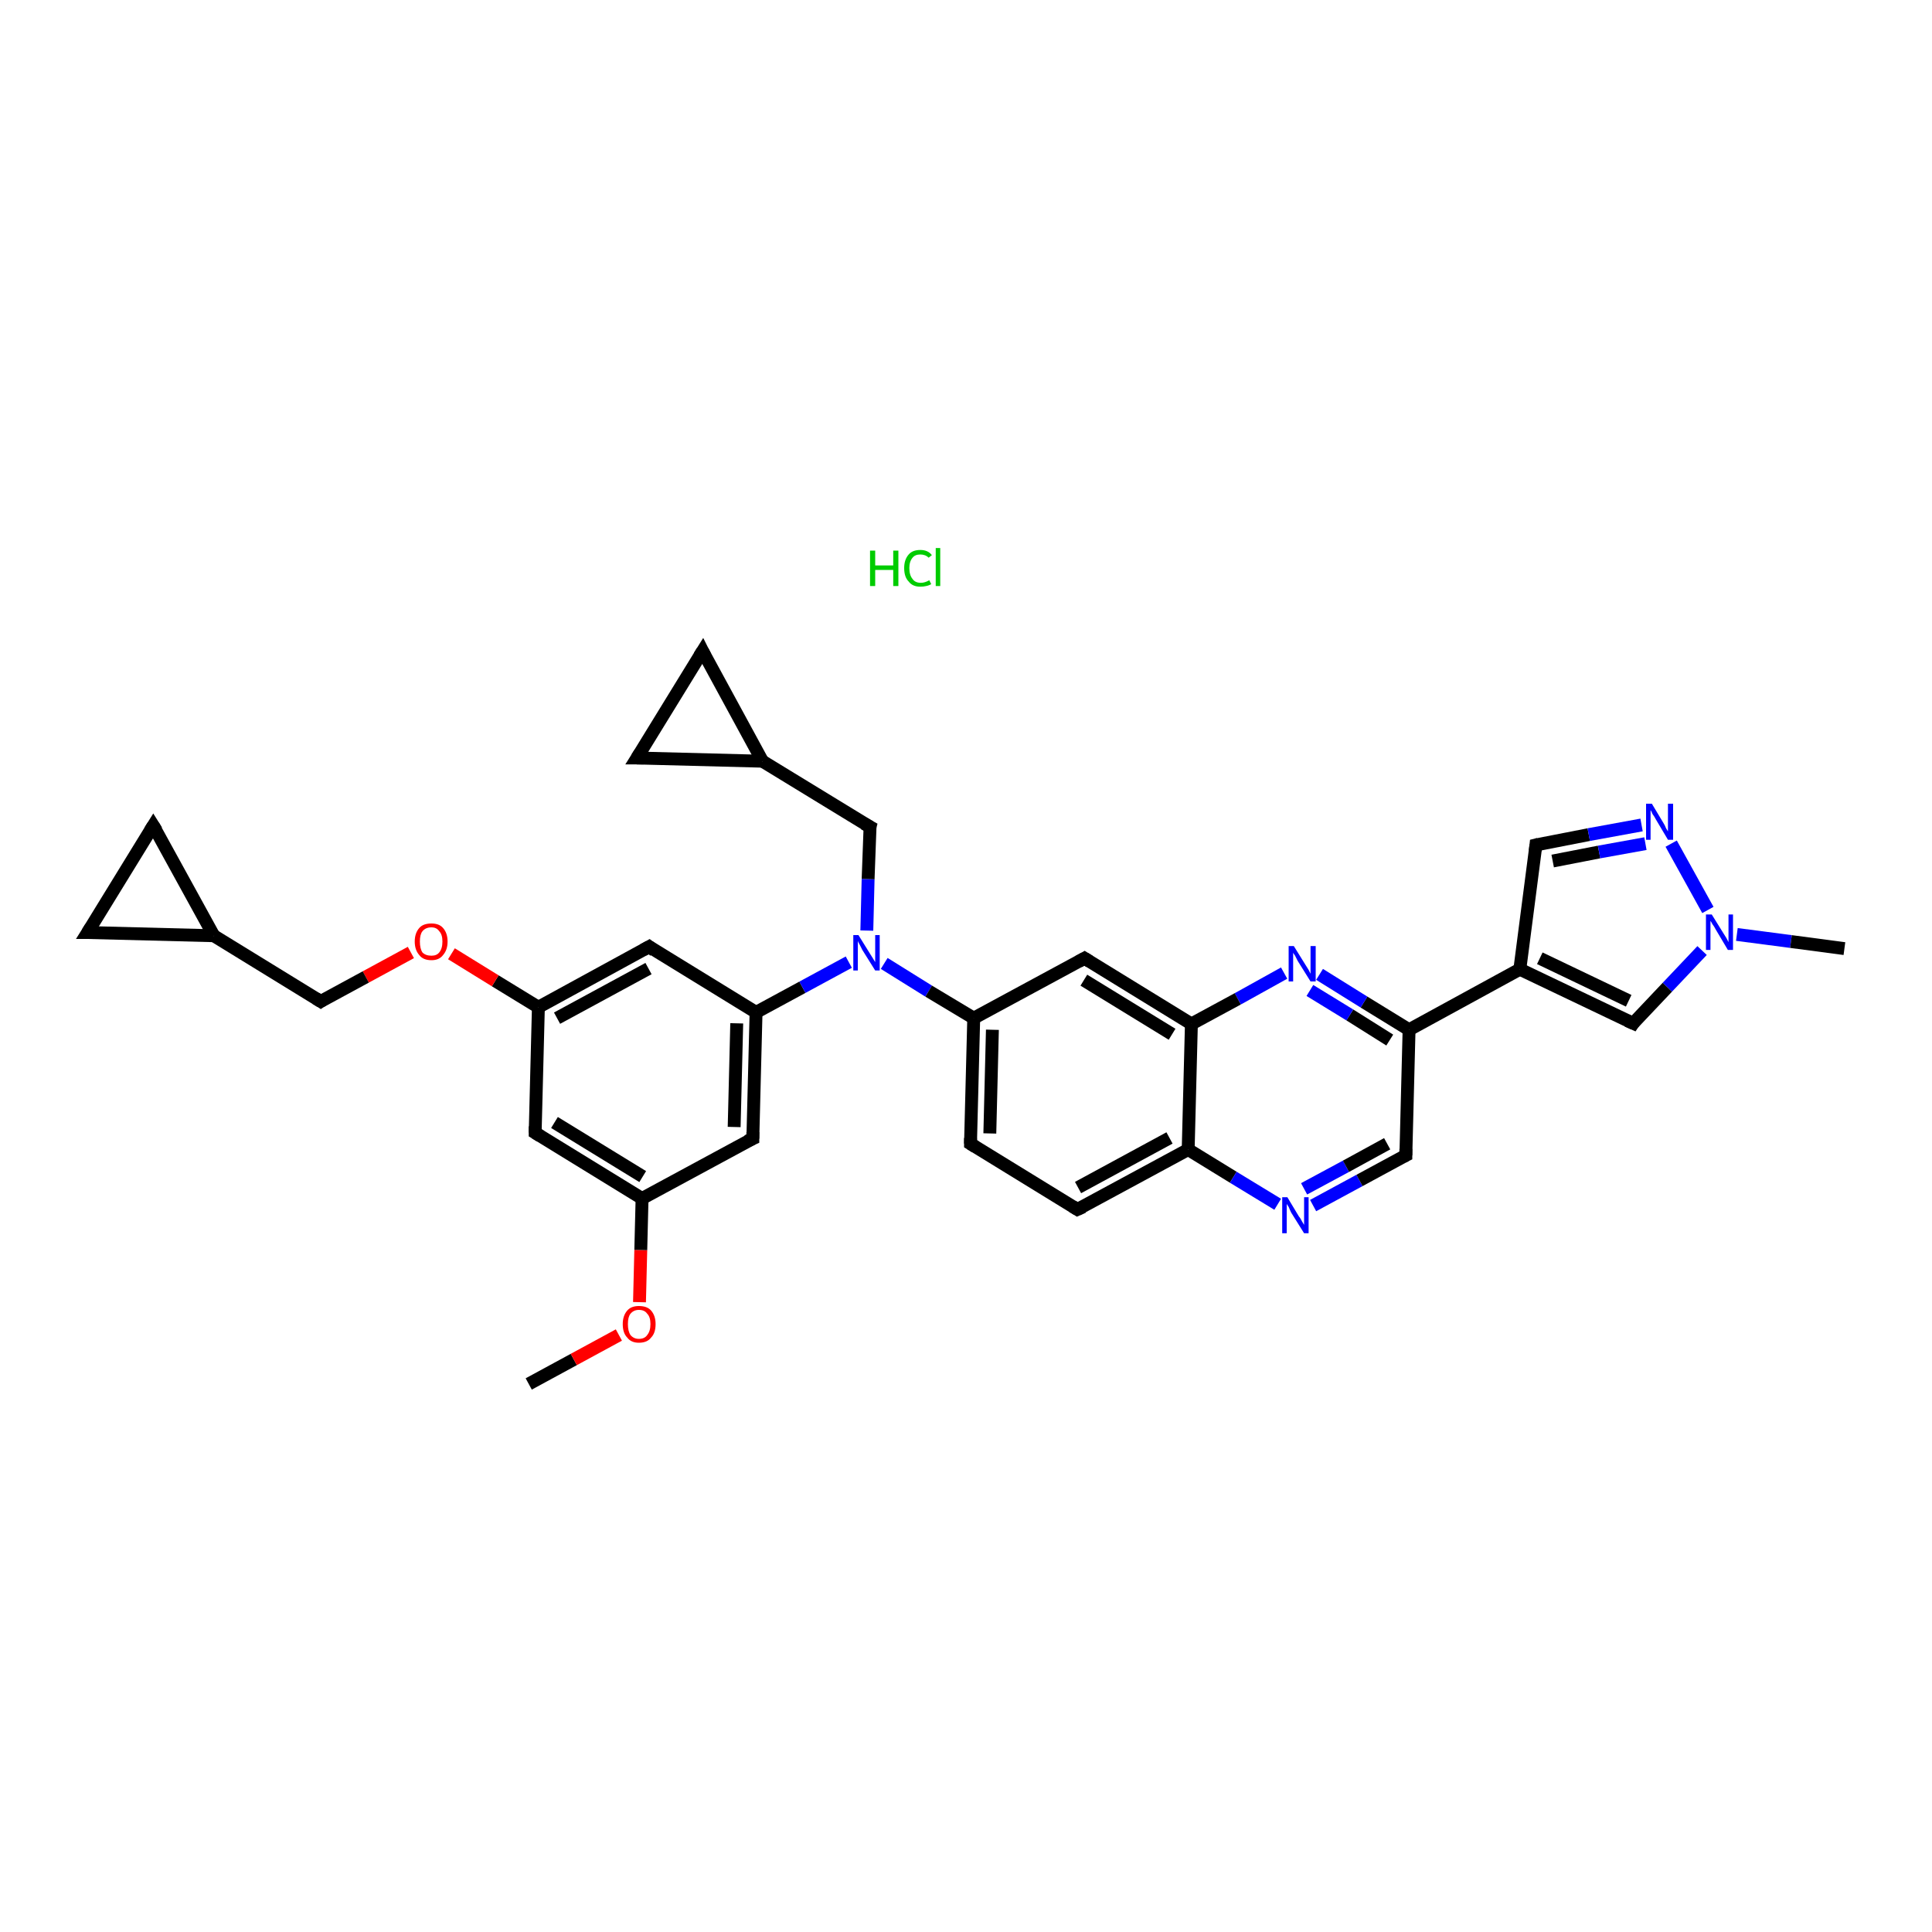 <?xml version='1.0' encoding='iso-8859-1'?>
<svg version='1.1' baseProfile='full'
              xmlns='http://www.w3.org/2000/svg'
                      xmlns:rdkit='http://www.rdkit.org/xml'
                      xmlns:xlink='http://www.w3.org/1999/xlink'
                  xml:space='preserve'
width='300px' height='300px' viewBox='0 0 300 300'>
<!-- END OF HEADER -->
<rect style='opacity:1.0;fill:#FFFFFF;stroke:none' width='300.0' height='300.0' x='0.0' y='0.0'> </rect>
<path class='bond-0 atom-0 atom-1' d='M 82.1,214.9 L 89.1,211.1' style='fill:none;fill-rule:evenodd;stroke:#000000;stroke-width:2.0px;stroke-linecap:butt;stroke-linejoin:miter;stroke-opacity:1' />
<path class='bond-0 atom-0 atom-1' d='M 89.1,211.1 L 96.1,207.3' style='fill:none;fill-rule:evenodd;stroke:#FF0000;stroke-width:2.0px;stroke-linecap:butt;stroke-linejoin:miter;stroke-opacity:1' />
<path class='bond-1 atom-1 atom-2' d='M 99.3,202.2 L 99.5,194.1' style='fill:none;fill-rule:evenodd;stroke:#FF0000;stroke-width:2.0px;stroke-linecap:butt;stroke-linejoin:miter;stroke-opacity:1' />
<path class='bond-1 atom-1 atom-2' d='M 99.5,194.1 L 99.7,186.1' style='fill:none;fill-rule:evenodd;stroke:#000000;stroke-width:2.0px;stroke-linecap:butt;stroke-linejoin:miter;stroke-opacity:1' />
<path class='bond-2 atom-2 atom-3' d='M 99.7,186.1 L 83.1,175.9' style='fill:none;fill-rule:evenodd;stroke:#000000;stroke-width:2.0px;stroke-linecap:butt;stroke-linejoin:miter;stroke-opacity:1' />
<path class='bond-2 atom-2 atom-3' d='M 99.8,182.7 L 86.1,174.3' style='fill:none;fill-rule:evenodd;stroke:#000000;stroke-width:2.0px;stroke-linecap:butt;stroke-linejoin:miter;stroke-opacity:1' />
<path class='bond-3 atom-3 atom-4' d='M 83.1,175.9 L 83.6,156.4' style='fill:none;fill-rule:evenodd;stroke:#000000;stroke-width:2.0px;stroke-linecap:butt;stroke-linejoin:miter;stroke-opacity:1' />
<path class='bond-4 atom-4 atom-5' d='M 83.6,156.4 L 76.9,152.3' style='fill:none;fill-rule:evenodd;stroke:#000000;stroke-width:2.0px;stroke-linecap:butt;stroke-linejoin:miter;stroke-opacity:1' />
<path class='bond-4 atom-4 atom-5' d='M 76.9,152.3 L 70.1,148.1' style='fill:none;fill-rule:evenodd;stroke:#FF0000;stroke-width:2.0px;stroke-linecap:butt;stroke-linejoin:miter;stroke-opacity:1' />
<path class='bond-5 atom-5 atom-6' d='M 63.8,147.9 L 56.8,151.7' style='fill:none;fill-rule:evenodd;stroke:#FF0000;stroke-width:2.0px;stroke-linecap:butt;stroke-linejoin:miter;stroke-opacity:1' />
<path class='bond-5 atom-5 atom-6' d='M 56.8,151.7 L 49.8,155.5' style='fill:none;fill-rule:evenodd;stroke:#000000;stroke-width:2.0px;stroke-linecap:butt;stroke-linejoin:miter;stroke-opacity:1' />
<path class='bond-6 atom-6 atom-7' d='M 49.8,155.5 L 33.2,145.3' style='fill:none;fill-rule:evenodd;stroke:#000000;stroke-width:2.0px;stroke-linecap:butt;stroke-linejoin:miter;stroke-opacity:1' />
<path class='bond-7 atom-7 atom-8' d='M 33.2,145.3 L 13.6,144.8' style='fill:none;fill-rule:evenodd;stroke:#000000;stroke-width:2.0px;stroke-linecap:butt;stroke-linejoin:miter;stroke-opacity:1' />
<path class='bond-8 atom-8 atom-9' d='M 13.6,144.8 L 23.8,128.2' style='fill:none;fill-rule:evenodd;stroke:#000000;stroke-width:2.0px;stroke-linecap:butt;stroke-linejoin:miter;stroke-opacity:1' />
<path class='bond-9 atom-4 atom-10' d='M 83.6,156.4 L 100.8,147.0' style='fill:none;fill-rule:evenodd;stroke:#000000;stroke-width:2.0px;stroke-linecap:butt;stroke-linejoin:miter;stroke-opacity:1' />
<path class='bond-9 atom-4 atom-10' d='M 86.5,158.1 L 100.7,150.4' style='fill:none;fill-rule:evenodd;stroke:#000000;stroke-width:2.0px;stroke-linecap:butt;stroke-linejoin:miter;stroke-opacity:1' />
<path class='bond-10 atom-10 atom-11' d='M 100.8,147.0 L 117.4,157.2' style='fill:none;fill-rule:evenodd;stroke:#000000;stroke-width:2.0px;stroke-linecap:butt;stroke-linejoin:miter;stroke-opacity:1' />
<path class='bond-11 atom-11 atom-12' d='M 117.4,157.2 L 124.6,153.3' style='fill:none;fill-rule:evenodd;stroke:#000000;stroke-width:2.0px;stroke-linecap:butt;stroke-linejoin:miter;stroke-opacity:1' />
<path class='bond-11 atom-11 atom-12' d='M 124.6,153.3 L 131.8,149.4' style='fill:none;fill-rule:evenodd;stroke:#0000FF;stroke-width:2.0px;stroke-linecap:butt;stroke-linejoin:miter;stroke-opacity:1' />
<path class='bond-12 atom-12 atom-13' d='M 134.6,144.5 L 134.8,136.5' style='fill:none;fill-rule:evenodd;stroke:#0000FF;stroke-width:2.0px;stroke-linecap:butt;stroke-linejoin:miter;stroke-opacity:1' />
<path class='bond-12 atom-12 atom-13' d='M 134.8,136.5 L 135.1,128.4' style='fill:none;fill-rule:evenodd;stroke:#000000;stroke-width:2.0px;stroke-linecap:butt;stroke-linejoin:miter;stroke-opacity:1' />
<path class='bond-13 atom-13 atom-14' d='M 135.1,128.4 L 118.4,118.2' style='fill:none;fill-rule:evenodd;stroke:#000000;stroke-width:2.0px;stroke-linecap:butt;stroke-linejoin:miter;stroke-opacity:1' />
<path class='bond-14 atom-14 atom-15' d='M 118.4,118.2 L 98.9,117.7' style='fill:none;fill-rule:evenodd;stroke:#000000;stroke-width:2.0px;stroke-linecap:butt;stroke-linejoin:miter;stroke-opacity:1' />
<path class='bond-15 atom-15 atom-16' d='M 98.9,117.7 L 109.1,101.1' style='fill:none;fill-rule:evenodd;stroke:#000000;stroke-width:2.0px;stroke-linecap:butt;stroke-linejoin:miter;stroke-opacity:1' />
<path class='bond-16 atom-12 atom-17' d='M 137.3,149.6 L 144.2,153.9' style='fill:none;fill-rule:evenodd;stroke:#0000FF;stroke-width:2.0px;stroke-linecap:butt;stroke-linejoin:miter;stroke-opacity:1' />
<path class='bond-16 atom-12 atom-17' d='M 144.2,153.9 L 151.2,158.1' style='fill:none;fill-rule:evenodd;stroke:#000000;stroke-width:2.0px;stroke-linecap:butt;stroke-linejoin:miter;stroke-opacity:1' />
<path class='bond-17 atom-17 atom-18' d='M 151.2,158.1 L 150.7,177.6' style='fill:none;fill-rule:evenodd;stroke:#000000;stroke-width:2.0px;stroke-linecap:butt;stroke-linejoin:miter;stroke-opacity:1' />
<path class='bond-17 atom-17 atom-18' d='M 154.1,159.9 L 153.7,176.0' style='fill:none;fill-rule:evenodd;stroke:#000000;stroke-width:2.0px;stroke-linecap:butt;stroke-linejoin:miter;stroke-opacity:1' />
<path class='bond-18 atom-18 atom-19' d='M 150.7,177.6 L 167.3,187.8' style='fill:none;fill-rule:evenodd;stroke:#000000;stroke-width:2.0px;stroke-linecap:butt;stroke-linejoin:miter;stroke-opacity:1' />
<path class='bond-19 atom-19 atom-20' d='M 167.3,187.8 L 184.5,178.5' style='fill:none;fill-rule:evenodd;stroke:#000000;stroke-width:2.0px;stroke-linecap:butt;stroke-linejoin:miter;stroke-opacity:1' />
<path class='bond-19 atom-19 atom-20' d='M 167.4,184.4 L 181.6,176.7' style='fill:none;fill-rule:evenodd;stroke:#000000;stroke-width:2.0px;stroke-linecap:butt;stroke-linejoin:miter;stroke-opacity:1' />
<path class='bond-20 atom-20 atom-21' d='M 184.5,178.5 L 191.5,182.8' style='fill:none;fill-rule:evenodd;stroke:#000000;stroke-width:2.0px;stroke-linecap:butt;stroke-linejoin:miter;stroke-opacity:1' />
<path class='bond-20 atom-20 atom-21' d='M 191.5,182.8 L 198.4,187.0' style='fill:none;fill-rule:evenodd;stroke:#0000FF;stroke-width:2.0px;stroke-linecap:butt;stroke-linejoin:miter;stroke-opacity:1' />
<path class='bond-21 atom-21 atom-22' d='M 203.9,187.2 L 211.1,183.3' style='fill:none;fill-rule:evenodd;stroke:#0000FF;stroke-width:2.0px;stroke-linecap:butt;stroke-linejoin:miter;stroke-opacity:1' />
<path class='bond-21 atom-21 atom-22' d='M 211.1,183.3 L 218.3,179.4' style='fill:none;fill-rule:evenodd;stroke:#000000;stroke-width:2.0px;stroke-linecap:butt;stroke-linejoin:miter;stroke-opacity:1' />
<path class='bond-21 atom-21 atom-22' d='M 202.5,184.6 L 209.0,181.1' style='fill:none;fill-rule:evenodd;stroke:#0000FF;stroke-width:2.0px;stroke-linecap:butt;stroke-linejoin:miter;stroke-opacity:1' />
<path class='bond-21 atom-21 atom-22' d='M 209.0,181.1 L 215.4,177.6' style='fill:none;fill-rule:evenodd;stroke:#000000;stroke-width:2.0px;stroke-linecap:butt;stroke-linejoin:miter;stroke-opacity:1' />
<path class='bond-22 atom-22 atom-23' d='M 218.3,179.4 L 218.8,159.9' style='fill:none;fill-rule:evenodd;stroke:#000000;stroke-width:2.0px;stroke-linecap:butt;stroke-linejoin:miter;stroke-opacity:1' />
<path class='bond-23 atom-23 atom-24' d='M 218.8,159.9 L 236.0,150.5' style='fill:none;fill-rule:evenodd;stroke:#000000;stroke-width:2.0px;stroke-linecap:butt;stroke-linejoin:miter;stroke-opacity:1' />
<path class='bond-24 atom-24 atom-25' d='M 236.0,150.5 L 238.5,131.2' style='fill:none;fill-rule:evenodd;stroke:#000000;stroke-width:2.0px;stroke-linecap:butt;stroke-linejoin:miter;stroke-opacity:1' />
<path class='bond-25 atom-25 atom-26' d='M 238.5,131.2 L 246.7,129.6' style='fill:none;fill-rule:evenodd;stroke:#000000;stroke-width:2.0px;stroke-linecap:butt;stroke-linejoin:miter;stroke-opacity:1' />
<path class='bond-25 atom-25 atom-26' d='M 246.7,129.6 L 254.9,128.1' style='fill:none;fill-rule:evenodd;stroke:#0000FF;stroke-width:2.0px;stroke-linecap:butt;stroke-linejoin:miter;stroke-opacity:1' />
<path class='bond-25 atom-25 atom-26' d='M 241.1,133.7 L 248.3,132.3' style='fill:none;fill-rule:evenodd;stroke:#000000;stroke-width:2.0px;stroke-linecap:butt;stroke-linejoin:miter;stroke-opacity:1' />
<path class='bond-25 atom-25 atom-26' d='M 248.3,132.3 L 255.5,131.0' style='fill:none;fill-rule:evenodd;stroke:#0000FF;stroke-width:2.0px;stroke-linecap:butt;stroke-linejoin:miter;stroke-opacity:1' />
<path class='bond-26 atom-26 atom-27' d='M 259.5,131.0 L 265.2,141.3' style='fill:none;fill-rule:evenodd;stroke:#0000FF;stroke-width:2.0px;stroke-linecap:butt;stroke-linejoin:miter;stroke-opacity:1' />
<path class='bond-27 atom-27 atom-28' d='M 269.7,145.1 L 278.1,146.2' style='fill:none;fill-rule:evenodd;stroke:#0000FF;stroke-width:2.0px;stroke-linecap:butt;stroke-linejoin:miter;stroke-opacity:1' />
<path class='bond-27 atom-27 atom-28' d='M 278.1,146.2 L 286.4,147.3' style='fill:none;fill-rule:evenodd;stroke:#000000;stroke-width:2.0px;stroke-linecap:butt;stroke-linejoin:miter;stroke-opacity:1' />
<path class='bond-28 atom-27 atom-29' d='M 264.3,147.6 L 258.9,153.3' style='fill:none;fill-rule:evenodd;stroke:#0000FF;stroke-width:2.0px;stroke-linecap:butt;stroke-linejoin:miter;stroke-opacity:1' />
<path class='bond-28 atom-27 atom-29' d='M 258.9,153.3 L 253.6,158.9' style='fill:none;fill-rule:evenodd;stroke:#000000;stroke-width:2.0px;stroke-linecap:butt;stroke-linejoin:miter;stroke-opacity:1' />
<path class='bond-29 atom-23 atom-30' d='M 218.8,159.9 L 211.8,155.6' style='fill:none;fill-rule:evenodd;stroke:#000000;stroke-width:2.0px;stroke-linecap:butt;stroke-linejoin:miter;stroke-opacity:1' />
<path class='bond-29 atom-23 atom-30' d='M 211.8,155.6 L 204.9,151.3' style='fill:none;fill-rule:evenodd;stroke:#0000FF;stroke-width:2.0px;stroke-linecap:butt;stroke-linejoin:miter;stroke-opacity:1' />
<path class='bond-29 atom-23 atom-30' d='M 215.8,161.5 L 209.6,157.6' style='fill:none;fill-rule:evenodd;stroke:#000000;stroke-width:2.0px;stroke-linecap:butt;stroke-linejoin:miter;stroke-opacity:1' />
<path class='bond-29 atom-23 atom-30' d='M 209.6,157.6 L 203.4,153.8' style='fill:none;fill-rule:evenodd;stroke:#0000FF;stroke-width:2.0px;stroke-linecap:butt;stroke-linejoin:miter;stroke-opacity:1' />
<path class='bond-30 atom-30 atom-31' d='M 199.4,151.1 L 192.2,155.1' style='fill:none;fill-rule:evenodd;stroke:#0000FF;stroke-width:2.0px;stroke-linecap:butt;stroke-linejoin:miter;stroke-opacity:1' />
<path class='bond-30 atom-30 atom-31' d='M 192.2,155.1 L 185.0,159.0' style='fill:none;fill-rule:evenodd;stroke:#000000;stroke-width:2.0px;stroke-linecap:butt;stroke-linejoin:miter;stroke-opacity:1' />
<path class='bond-31 atom-31 atom-32' d='M 185.0,159.0 L 168.4,148.8' style='fill:none;fill-rule:evenodd;stroke:#000000;stroke-width:2.0px;stroke-linecap:butt;stroke-linejoin:miter;stroke-opacity:1' />
<path class='bond-31 atom-31 atom-32' d='M 182.0,160.6 L 168.3,152.2' style='fill:none;fill-rule:evenodd;stroke:#000000;stroke-width:2.0px;stroke-linecap:butt;stroke-linejoin:miter;stroke-opacity:1' />
<path class='bond-32 atom-11 atom-33' d='M 117.4,157.2 L 116.9,176.8' style='fill:none;fill-rule:evenodd;stroke:#000000;stroke-width:2.0px;stroke-linecap:butt;stroke-linejoin:miter;stroke-opacity:1' />
<path class='bond-32 atom-11 atom-33' d='M 114.4,158.9 L 114.0,175.0' style='fill:none;fill-rule:evenodd;stroke:#000000;stroke-width:2.0px;stroke-linecap:butt;stroke-linejoin:miter;stroke-opacity:1' />
<path class='bond-33 atom-33 atom-2' d='M 116.9,176.8 L 99.7,186.1' style='fill:none;fill-rule:evenodd;stroke:#000000;stroke-width:2.0px;stroke-linecap:butt;stroke-linejoin:miter;stroke-opacity:1' />
<path class='bond-34 atom-9 atom-7' d='M 23.8,128.2 L 33.2,145.3' style='fill:none;fill-rule:evenodd;stroke:#000000;stroke-width:2.0px;stroke-linecap:butt;stroke-linejoin:miter;stroke-opacity:1' />
<path class='bond-35 atom-16 atom-14' d='M 109.1,101.1 L 118.4,118.2' style='fill:none;fill-rule:evenodd;stroke:#000000;stroke-width:2.0px;stroke-linecap:butt;stroke-linejoin:miter;stroke-opacity:1' />
<path class='bond-36 atom-32 atom-17' d='M 168.4,148.8 L 151.2,158.1' style='fill:none;fill-rule:evenodd;stroke:#000000;stroke-width:2.0px;stroke-linecap:butt;stroke-linejoin:miter;stroke-opacity:1' />
<path class='bond-37 atom-31 atom-20' d='M 185.0,159.0 L 184.5,178.5' style='fill:none;fill-rule:evenodd;stroke:#000000;stroke-width:2.0px;stroke-linecap:butt;stroke-linejoin:miter;stroke-opacity:1' />
<path class='bond-38 atom-29 atom-24' d='M 253.6,158.9 L 236.0,150.5' style='fill:none;fill-rule:evenodd;stroke:#000000;stroke-width:2.0px;stroke-linecap:butt;stroke-linejoin:miter;stroke-opacity:1' />
<path class='bond-38 atom-29 atom-24' d='M 252.9,155.4 L 239.1,148.8' style='fill:none;fill-rule:evenodd;stroke:#000000;stroke-width:2.0px;stroke-linecap:butt;stroke-linejoin:miter;stroke-opacity:1' />
<path d='M 83.9,176.4 L 83.1,175.9 L 83.1,174.9' style='fill:none;stroke:#000000;stroke-width:2.0px;stroke-linecap:butt;stroke-linejoin:miter;stroke-opacity:1;' />
<path d='M 50.1,155.3 L 49.8,155.5 L 49.0,155.0' style='fill:none;stroke:#000000;stroke-width:2.0px;stroke-linecap:butt;stroke-linejoin:miter;stroke-opacity:1;' />
<path d='M 14.6,144.8 L 13.6,144.8 L 14.1,144.0' style='fill:none;stroke:#000000;stroke-width:2.0px;stroke-linecap:butt;stroke-linejoin:miter;stroke-opacity:1;' />
<path d='M 23.3,129.0 L 23.8,128.2 L 24.3,129.0' style='fill:none;stroke:#000000;stroke-width:2.0px;stroke-linecap:butt;stroke-linejoin:miter;stroke-opacity:1;' />
<path d='M 99.9,147.5 L 100.8,147.0 L 101.6,147.6' style='fill:none;stroke:#000000;stroke-width:2.0px;stroke-linecap:butt;stroke-linejoin:miter;stroke-opacity:1;' />
<path d='M 135.0,128.8 L 135.1,128.4 L 134.2,127.9' style='fill:none;stroke:#000000;stroke-width:2.0px;stroke-linecap:butt;stroke-linejoin:miter;stroke-opacity:1;' />
<path d='M 99.9,117.7 L 98.9,117.7 L 99.4,116.9' style='fill:none;stroke:#000000;stroke-width:2.0px;stroke-linecap:butt;stroke-linejoin:miter;stroke-opacity:1;' />
<path d='M 108.6,101.9 L 109.1,101.1 L 109.5,101.9' style='fill:none;stroke:#000000;stroke-width:2.0px;stroke-linecap:butt;stroke-linejoin:miter;stroke-opacity:1;' />
<path d='M 150.7,176.7 L 150.7,177.6 L 151.5,178.1' style='fill:none;stroke:#000000;stroke-width:2.0px;stroke-linecap:butt;stroke-linejoin:miter;stroke-opacity:1;' />
<path d='M 166.5,187.3 L 167.3,187.8 L 168.2,187.4' style='fill:none;stroke:#000000;stroke-width:2.0px;stroke-linecap:butt;stroke-linejoin:miter;stroke-opacity:1;' />
<path d='M 217.9,179.6 L 218.3,179.4 L 218.3,178.4' style='fill:none;stroke:#000000;stroke-width:2.0px;stroke-linecap:butt;stroke-linejoin:miter;stroke-opacity:1;' />
<path d='M 238.4,132.1 L 238.5,131.2 L 238.9,131.1' style='fill:none;stroke:#000000;stroke-width:2.0px;stroke-linecap:butt;stroke-linejoin:miter;stroke-opacity:1;' />
<path d='M 253.8,158.6 L 253.6,158.9 L 252.7,158.5' style='fill:none;stroke:#000000;stroke-width:2.0px;stroke-linecap:butt;stroke-linejoin:miter;stroke-opacity:1;' />
<path d='M 169.2,149.3 L 168.4,148.8 L 167.5,149.3' style='fill:none;stroke:#000000;stroke-width:2.0px;stroke-linecap:butt;stroke-linejoin:miter;stroke-opacity:1;' />
<path d='M 116.9,175.8 L 116.9,176.8 L 116.0,177.2' style='fill:none;stroke:#000000;stroke-width:2.0px;stroke-linecap:butt;stroke-linejoin:miter;stroke-opacity:1;' />
<path class='atom-1' d='M 96.7 205.6
Q 96.7 204.3, 97.4 203.5
Q 98.0 202.8, 99.2 202.8
Q 100.5 202.8, 101.1 203.5
Q 101.8 204.3, 101.8 205.6
Q 101.8 207.0, 101.1 207.7
Q 100.5 208.5, 99.2 208.5
Q 98.0 208.5, 97.4 207.7
Q 96.7 207.0, 96.7 205.6
M 99.2 207.9
Q 100.1 207.9, 100.5 207.3
Q 101.0 206.7, 101.0 205.6
Q 101.0 204.5, 100.5 204.0
Q 100.1 203.4, 99.2 203.4
Q 98.4 203.4, 97.9 204.0
Q 97.5 204.5, 97.5 205.6
Q 97.5 206.7, 97.9 207.3
Q 98.4 207.9, 99.2 207.9
' fill='#FF0000'/>
<path class='atom-5' d='M 64.4 146.2
Q 64.4 144.9, 65.1 144.1
Q 65.7 143.4, 67.0 143.4
Q 68.2 143.4, 68.8 144.1
Q 69.5 144.9, 69.5 146.2
Q 69.5 147.5, 68.8 148.3
Q 68.2 149.1, 67.0 149.1
Q 65.7 149.1, 65.1 148.3
Q 64.4 147.5, 64.4 146.2
M 67.0 148.4
Q 67.8 148.4, 68.2 147.9
Q 68.7 147.3, 68.7 146.2
Q 68.7 145.1, 68.2 144.6
Q 67.8 144.0, 67.0 144.0
Q 66.1 144.0, 65.6 144.6
Q 65.2 145.1, 65.2 146.2
Q 65.2 147.3, 65.6 147.9
Q 66.1 148.4, 67.0 148.4
' fill='#FF0000'/>
<path class='atom-12' d='M 133.3 145.2
L 135.1 148.1
Q 135.3 148.4, 135.6 148.9
Q 135.9 149.4, 135.9 149.4
L 135.9 145.2
L 136.6 145.2
L 136.6 150.7
L 135.9 150.7
L 133.9 147.5
Q 133.7 147.1, 133.5 146.7
Q 133.2 146.2, 133.2 146.1
L 133.2 150.7
L 132.5 150.7
L 132.5 145.2
L 133.3 145.2
' fill='#0000FF'/>
<path class='atom-21' d='M 199.9 185.9
L 201.7 188.9
Q 201.9 189.1, 202.2 189.7
Q 202.5 190.2, 202.5 190.2
L 202.5 185.9
L 203.2 185.9
L 203.2 191.5
L 202.5 191.5
L 200.5 188.3
Q 200.3 187.9, 200.1 187.4
Q 199.8 187.0, 199.8 186.9
L 199.8 191.5
L 199.1 191.5
L 199.1 185.9
L 199.9 185.9
' fill='#0000FF'/>
<path class='atom-26' d='M 256.5 124.8
L 258.3 127.8
Q 258.5 128.1, 258.7 128.6
Q 259.0 129.1, 259.0 129.1
L 259.0 124.8
L 259.8 124.8
L 259.8 130.4
L 259.0 130.4
L 257.1 127.2
Q 256.9 126.8, 256.6 126.4
Q 256.4 125.9, 256.3 125.8
L 256.3 130.4
L 255.6 130.4
L 255.6 124.8
L 256.5 124.8
' fill='#0000FF'/>
<path class='atom-27' d='M 265.8 142.0
L 267.6 144.9
Q 267.8 145.2, 268.1 145.7
Q 268.4 146.3, 268.4 146.3
L 268.4 142.0
L 269.1 142.0
L 269.1 147.5
L 268.3 147.5
L 266.4 144.3
Q 266.2 143.9, 265.9 143.5
Q 265.7 143.1, 265.6 143.0
L 265.6 147.5
L 264.9 147.5
L 264.9 142.0
L 265.8 142.0
' fill='#0000FF'/>
<path class='atom-30' d='M 200.9 146.9
L 202.7 149.8
Q 202.9 150.1, 203.2 150.6
Q 203.5 151.2, 203.5 151.2
L 203.5 146.9
L 204.3 146.9
L 204.3 152.4
L 203.5 152.4
L 201.5 149.2
Q 201.3 148.8, 201.1 148.4
Q 200.8 148.0, 200.8 147.9
L 200.8 152.4
L 200.1 152.4
L 200.1 146.9
L 200.9 146.9
' fill='#0000FF'/>
<path class='atom-34' d='M 135.1 85.5
L 135.9 85.5
L 135.9 87.8
L 138.7 87.8
L 138.7 85.5
L 139.5 85.5
L 139.5 91.0
L 138.7 91.0
L 138.7 88.5
L 135.9 88.5
L 135.9 91.0
L 135.1 91.0
L 135.1 85.5
' fill='#00CC00'/>
<path class='atom-34' d='M 140.4 88.2
Q 140.4 86.9, 141.1 86.1
Q 141.7 85.4, 142.9 85.4
Q 144.1 85.4, 144.7 86.2
L 144.2 86.6
Q 143.7 86.1, 142.9 86.1
Q 142.1 86.1, 141.7 86.6
Q 141.2 87.2, 141.2 88.2
Q 141.2 89.3, 141.7 89.9
Q 142.1 90.5, 143.0 90.5
Q 143.6 90.5, 144.3 90.1
L 144.6 90.7
Q 144.3 90.9, 143.8 91.0
Q 143.4 91.1, 142.9 91.1
Q 141.7 91.1, 141.1 90.3
Q 140.4 89.6, 140.4 88.2
' fill='#00CC00'/>
<path class='atom-34' d='M 145.3 85.1
L 146.0 85.1
L 146.0 91.0
L 145.3 91.0
L 145.3 85.1
' fill='#00CC00'/>
</svg>
